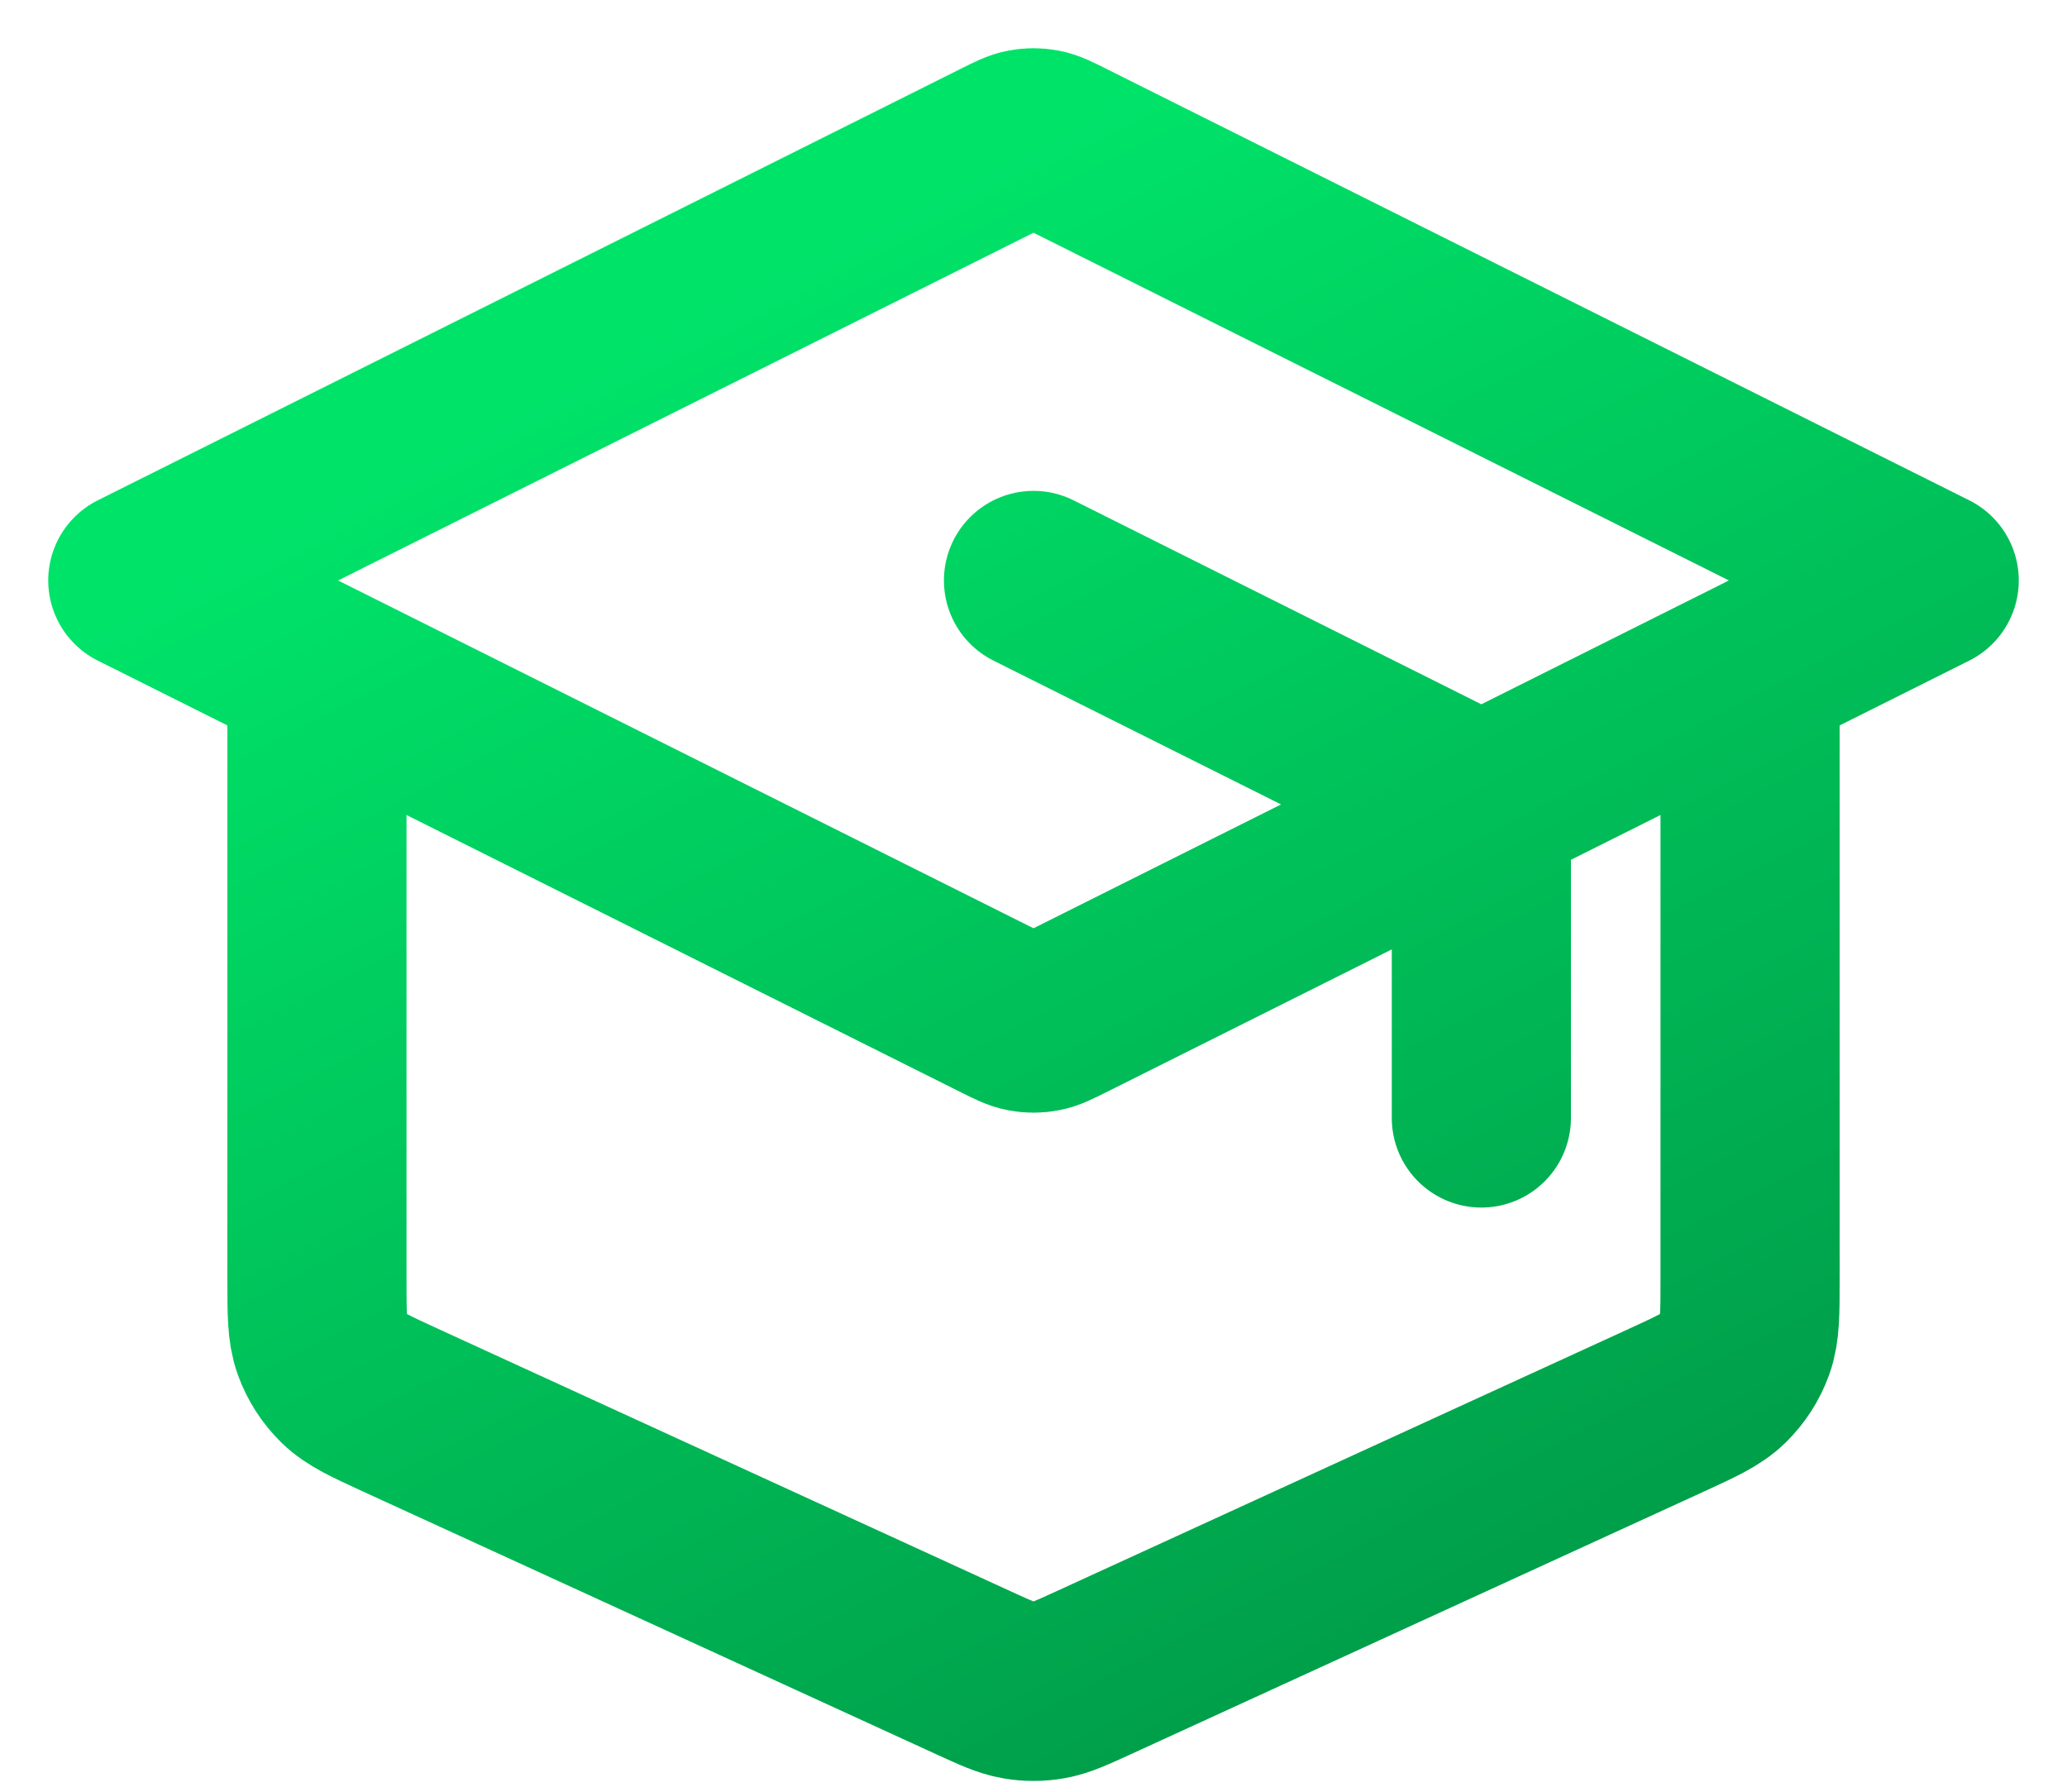 <svg xmlns="http://www.w3.org/2000/svg" width="30" height="26" viewBox="0 0 30 26" fill="none"><path d="M21.5 16.223V12.316C21.5 12.083 21.5 11.966 21.465 11.863C21.433 11.772 21.382 11.689 21.314 11.62C21.238 11.543 21.134 11.49 20.925 11.386L15 8.423M4.6 9.723V18.572C4.6 19.055 4.6 19.297 4.675 19.509C4.742 19.696 4.851 19.865 4.993 20.004C5.154 20.161 5.374 20.261 5.813 20.463L14.133 24.276C14.452 24.422 14.612 24.495 14.778 24.524C14.925 24.55 15.075 24.55 15.222 24.524C15.388 24.495 15.548 24.422 15.867 24.276L24.187 20.463C24.626 20.261 24.846 20.161 25.007 20.004C25.149 19.865 25.258 19.696 25.325 19.509C25.4 19.297 25.4 19.055 25.4 18.572V9.723M2 8.423L14.535 2.156C14.705 2.071 14.791 2.028 14.88 2.011C14.959 1.996 15.041 1.996 15.12 2.011C15.209 2.028 15.295 2.071 15.465 2.156L28 8.423L15.465 14.691C15.295 14.776 15.209 14.819 15.12 14.835C15.041 14.85 14.959 14.85 14.88 14.835C14.791 14.819 14.705 14.776 14.535 14.691L2 8.423Z" stroke="url(#paint0_linear_58_9082)" stroke-width="2.6" stroke-linecap="round" stroke-linejoin="round"></path><defs><linearGradient id="paint0_linear_58_9082" x1="15" y1="2" x2="29.986" y2="30.967" gradientUnits="userSpaceOnUse"><stop stop-color="#00E369"></stop><stop offset="1" stop-color="#007D3A"></stop></linearGradient></defs></svg>